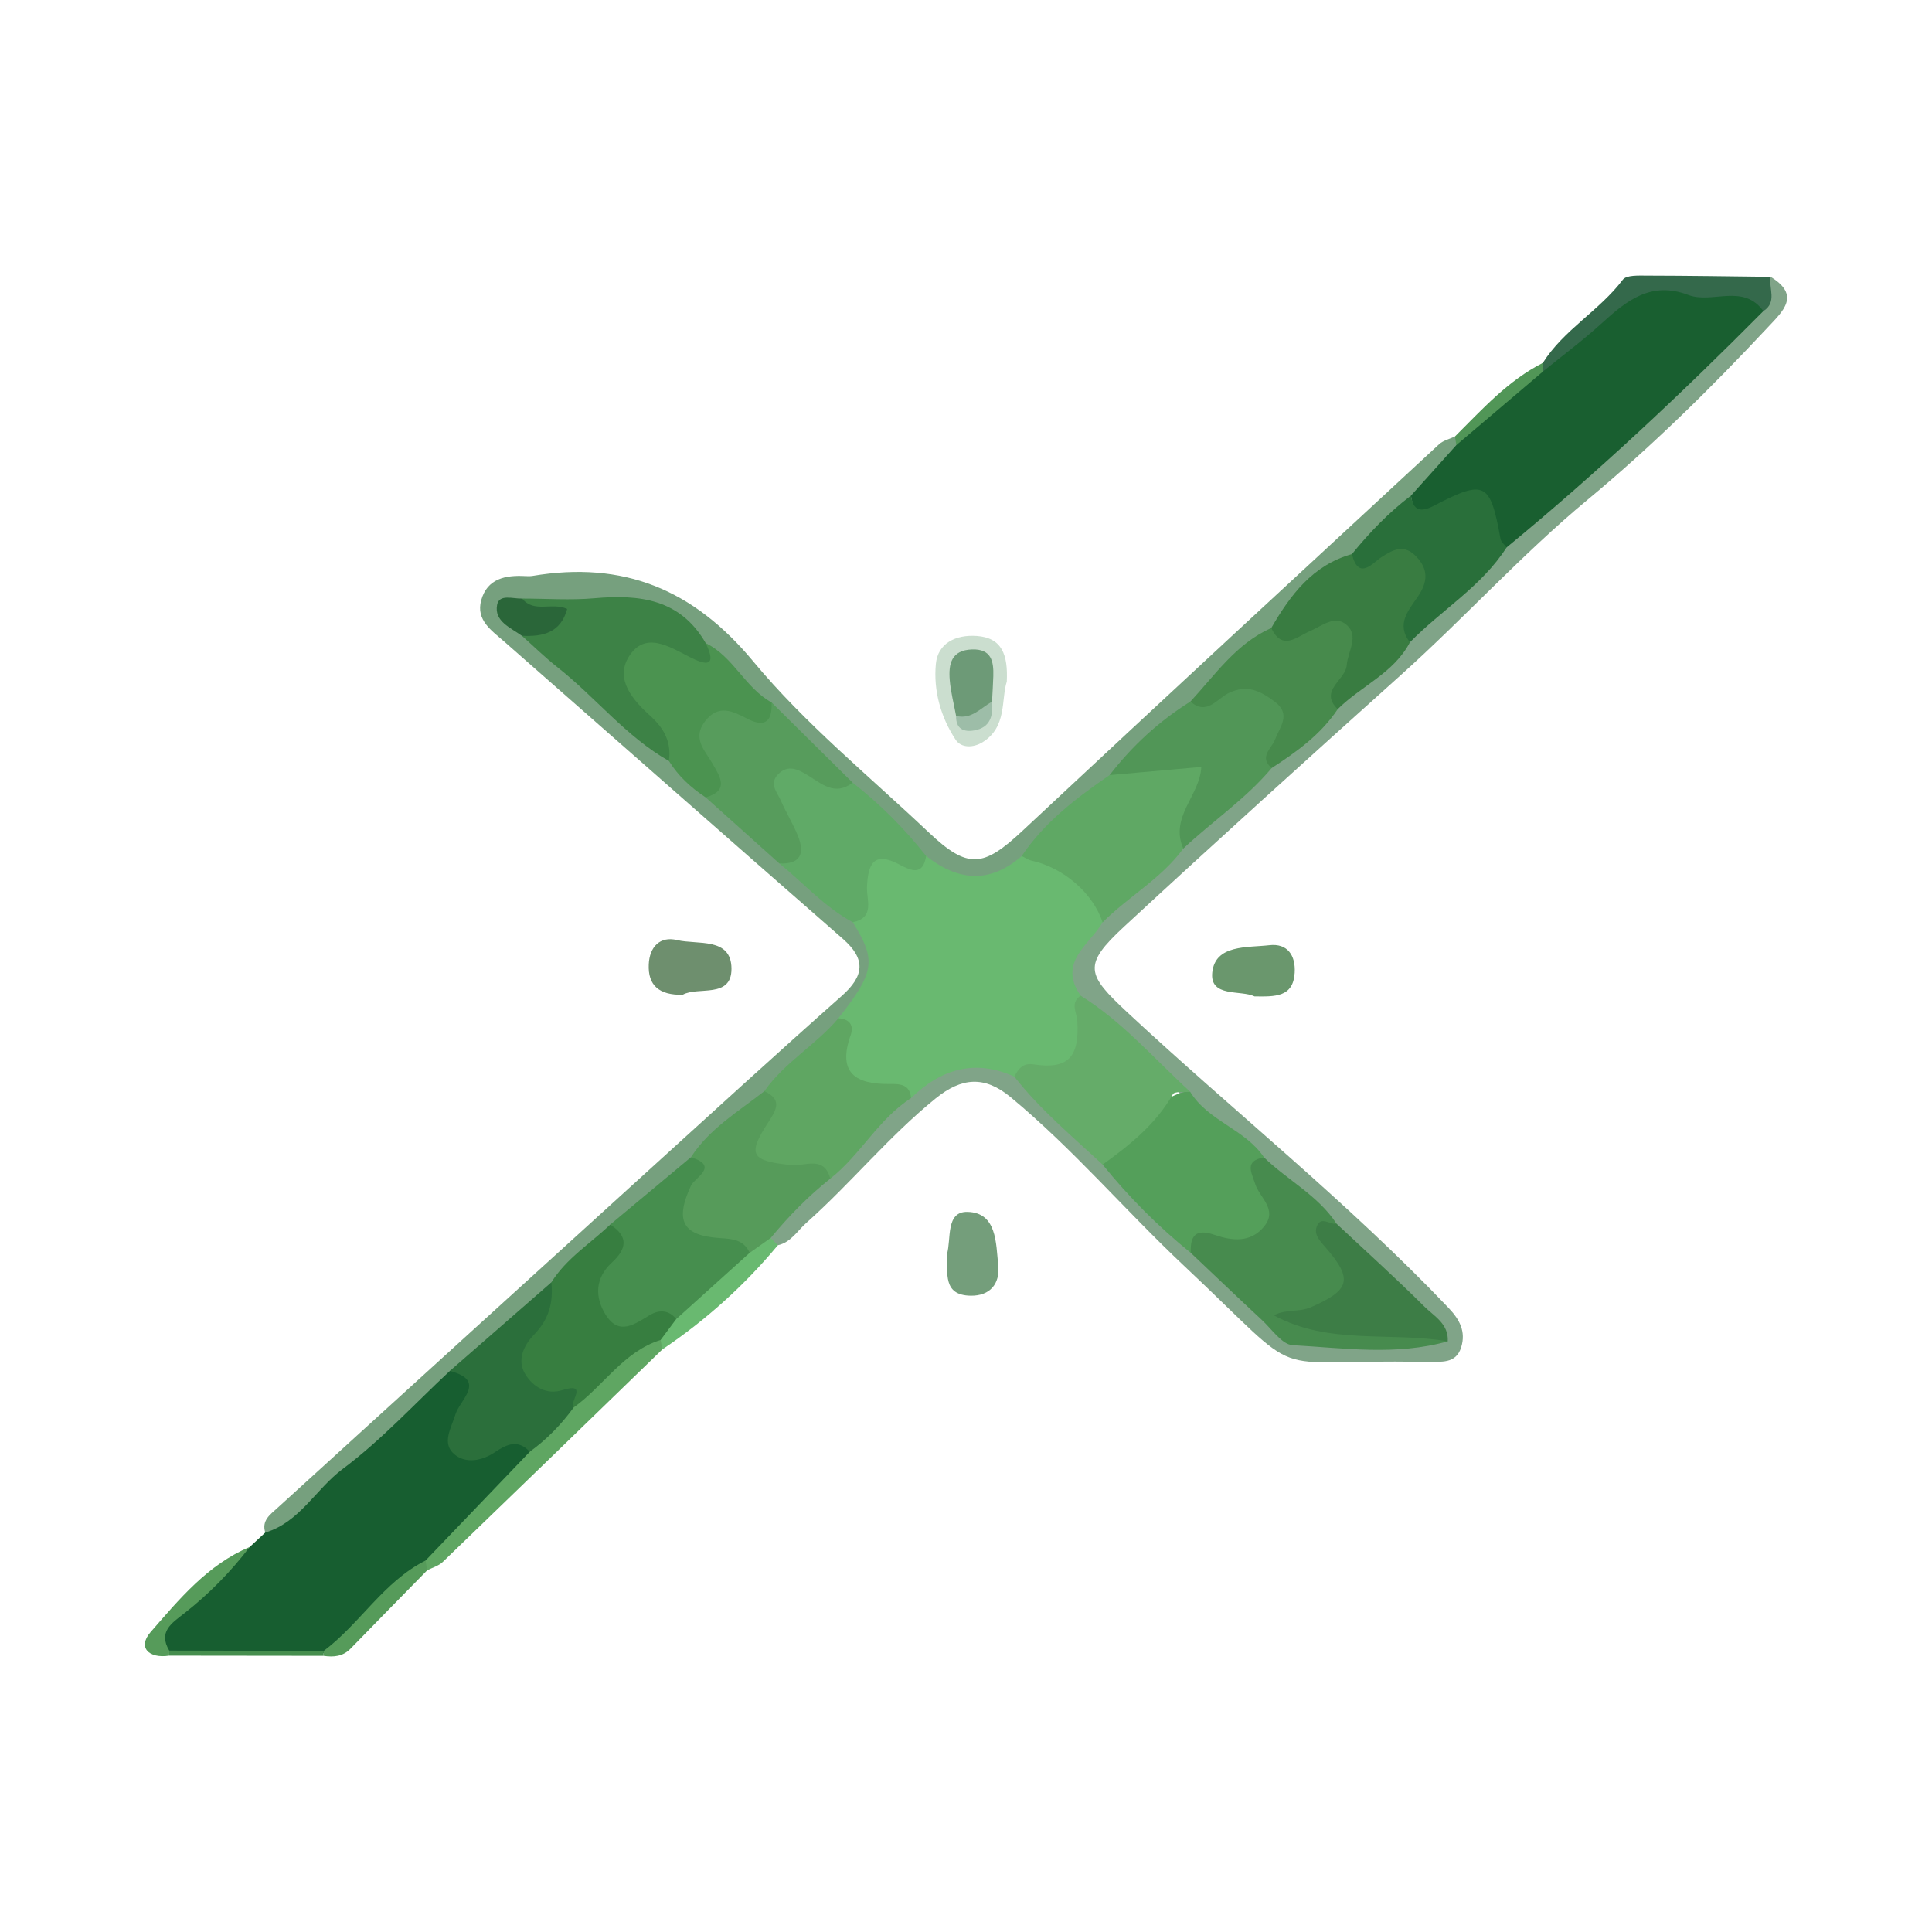 <?xml version="1.0" encoding="utf-8"?>
<!-- Generator: Adobe Illustrator 17.0.0, SVG Export Plug-In . SVG Version: 6.00 Build 0)  -->
<!DOCTYPE svg PUBLIC "-//W3C//DTD SVG 1.1//EN" "http://www.w3.org/Graphics/SVG/1.1/DTD/svg11.dtd">
<svg version="1.1" id="Layer_1" xmlns="http://www.w3.org/2000/svg" xmlns:xlink="http://www.w3.org/1999/xlink" x="0px" y="0px"
	 width="200px" height="200px" viewBox="0 0 200 200" enable-background="new 0 0 200 200" xml:space="preserve">

<g>
	<path fill="#76A07E" d="M27.46,158.648c-0.397-1.24,0.5-1.856,1.24-2.529c12.718-11.575,25.436-23.151,38.164-34.715
		c6.738-6.122,13.455-12.267,20.268-18.305c2.33-2.065,2.537-3.799,0.116-5.914C75.551,86.962,63.902,76.684,52.224,66.438
		c-1.332-1.168-2.982-2.237-2.407-4.308c0.621-2.238,2.514-2.608,4.557-2.495c0.252,0.014,0.511,0.022,0.759-0.019
		c9.37-1.57,16.622,1.355,22.842,8.851c5.361,6.461,12.002,11.868,18.138,17.676c4.096,3.877,5.673,3.662,9.764-0.165
		c14.309-13.387,28.707-26.679,43.093-39.984c0.431-0.399,1.094-0.546,1.649-0.811c0.256,0.26,0.409,0.569,0.446,0.934
		c-0.642,2.595-3.037,3.785-4.547,5.687c-2.192,1.975-4.025,4.334-6.44,6.076c-3.53,1.568-5.732,4.605-8.164,7.385
		c-3.013,2.321-5.506,5.191-8.215,7.836c-3.05,2.288-5.818,4.888-8.422,7.669c-3.298,2.623-6.535,5.312-9.341,8.481
		c-4.656,3.348-5.369,3.351-10.041,0.063c-2.854-2.427-5.336-5.24-8.055-7.809c-2.877-2.702-5.651-5.512-8.558-8.185
		c-2.751-1.757-4.353-4.794-7.207-6.438c-2.402-3.31-5.696-4.232-9.633-3.886c-2.505,0.22-5.046,0.025-7.566,0.009
		c-0.582,0.088-1.466-0.247-1.644,0.48c-0.204,0.834,0.75,1.2,1.26,1.724c5.222,4.047,9.748,8.895,14.968,12.941
		c1.388,1.266,2.617,2.699,4.078,3.889c2.689,2.114,5.097,4.541,7.644,6.816c2.69,2.088,5.262,4.317,7.885,6.49
		c2.653,4.18,2.385,6.309-1.271,10.236c-2.51,2.793-5.44,5.149-8.113,7.776c-2.535,2.355-5.47,4.265-7.722,6.937
		c-2.751,2.329-5.294,4.901-8.192,7.06c-2.124,1.939-4.322,3.798-6.293,5.901c-3.164,3.471-7.144,6.034-10.408,9.395
		c-5.4,5.25-11.124,10.147-16.642,15.269C29.632,158.654,28.726,159.547,27.46,158.648z"/>
	<path fill="#175E30" d="M27.46,158.648c3.571-1.064,5.222-4.5,8.013-6.58c3.997-2.98,7.422-6.727,11.092-10.147
		c1.961-0.757,2.452,0.431,2.514,1.992c0.036,0.893-0.478,1.692-0.78,2.523c-0.339,0.935-0.982,1.947-0.2,2.863
		c0.824,0.966,1.87,0.341,2.811,0.04c1.449-0.463,2.908-1.149,4.143,0.428c0.364,1.153-0.253,1.965-1,2.681
		c-3.289,3.152-6.208,6.688-9.83,9.496c-2.868,2.037-5.046,4.8-7.566,7.203c-1.207,1.151-2.392,2.203-4.214,2.009
		c-4.669,0.001-9.333,0.001-13.994,0.001c-3.856-0.473-2.034-2.573-0.78-3.736c2.672-2.479,5.371-4.948,8.182-7.281
		C26.387,159.643,26.924,159.146,27.46,158.648z"/>
	<path fill="#80A488" d="M183.294,28.657c3.142,1.918,1.273,3.557-0.285,5.224c-5.878,6.288-12.013,12.333-18.628,17.822
		c-6.834,5.671-12.772,12.256-19.358,18.17c-9.598,8.617-19.166,17.271-28.633,26.031c-4.331,4.008-3.932,4.943,0.331,8.911
		c11.018,10.256,22.829,19.649,33.231,30.577c1.166,1.225,1.805,2.459,1.313,4.067c-0.544,1.78-2.121,1.477-3.488,1.528
		c-0.127,0.005-0.253,0.004-0.38,0.001c-17.136-0.369-11.59,2.494-24.816-9.943c-6.087-5.724-11.51-12.127-17.968-17.473
		c-2.687-2.225-5.054-2.055-7.768,0.147c-4.837,3.924-8.756,8.767-13.384,12.884c-0.928,0.826-1.589,2.011-2.939,2.303
		c-0.703,0.08-0.916-0.357-0.992-0.94c1.116-3.006,3.734-4.658,5.984-6.644c2.967-2.827,5.275-6.314,8.705-8.678
		c3.108-3.127,6.665-3.85,10.704-2.013c3.301,3.06,6.606,6.124,9.648,9.455c3.132,3.191,6.252,6.394,9.532,9.438
		c1.272,1.212,3.025,1.967,4.011,3.375c5.193,7.416,12.624,6.04,19.898,5.27c-0.959-3.201-3.792-4.74-6.015-6.766
		c-1.467-1.337-3.077-2.503-4.205-4.174c-1.996-2.842-5.244-4.36-7.427-7.002c-2.48-2.378-5.754-3.823-7.852-6.652
		c-3.624-3.622-7.461-7.009-11.324-10.374c-2.234-3.465-0.034-5.661,2.234-7.842c2.518-3.005,5.805-5.178,8.579-7.909
		c2.804-3.067,6.148-5.542,9.164-8.376c2.39-1.925,4.84-3.783,6.869-6.115c2.227-2.576,5.519-4.023,7.377-6.989
		c3.105-3.479,7.236-5.913,9.953-9.788c8.985-7.952,17.969-15.906,26.344-24.509C182.594,30.859,182.402,29.47,183.294,28.657z"/>
	<path fill="#5FA662" d="M44.051,161.546c3.596-3.753,7.193-7.507,10.789-11.26c0.75-2.279,2.809-3.492,4.235-5.223
		c1.811-1.719,3.393-3.696,5.47-5.108c1.182-0.804,2.3-2.086,4.026-1.255c0.223,0.333,0.219,0.664-0.008,0.993
		c-7.57,7.338-15.134,14.682-22.726,21.998c-0.425,0.409-1.075,0.585-1.62,0.87C43.855,162.273,43.8,161.935,44.051,161.546z"/>
	<path fill="#34694B" d="M183.294,28.657c-0.22,1.19,0.712,2.623-0.752,3.549c-3.201-0.731-6.494-0.612-9.729-1.052
		c-2.672-0.363-4.424,1.397-6.26,2.954c-2.067,1.753-3.74,4.133-6.766,4.435c-0.198-0.202-0.274-0.414-0.231-0.635
		c0.044-0.225,0.096-0.338,0.155-0.338c2.16-3.436,5.856-5.404,8.281-8.615c0.375-0.496,1.652-0.423,2.512-0.422
		C174.768,28.539,179.031,28.609,183.294,28.657z"/>
	<path fill="#6E8F6E" d="M70.67,102.978c-2.432,0.049-3.61-0.965-3.511-3.148c0.081-1.799,1.148-2.943,2.928-2.515
		c2.115,0.508,5.618-0.331,5.636,2.958C75.741,103.418,72.226,102.083,70.67,102.978z"/>
	<path fill="#749E7B" d="M98.026,129.834c0.465-1.532-0.162-4.434,2.125-4.381c3.052,0.07,2.946,3.228,3.186,5.533
		c0.203,1.954-0.892,3.176-2.858,3.144C97.585,134.083,98.12,131.814,98.026,129.834z"/>
	<path fill="#6A976D" d="M129.868,103.146c-1.403-0.691-4.647,0.139-4.375-2.475c0.303-2.909,3.629-2.561,5.905-2.825
		c1.886-0.219,2.738,1.062,2.626,2.868C133.866,103.252,131.974,103.17,129.868,103.146z"/>
	<path fill="#CBDECF" d="M104.223,70.554c-0.602,1.865,0.044,4.714-2.518,6.287c-0.908,0.558-2.18,0.64-2.779-0.267
		c-1.549-2.345-2.307-5.097-2.046-7.842c0.205-2.164,2.077-3.046,4.216-2.9C103.748,66.015,104.351,67.803,104.223,70.554z"/>
	<path fill="#69B970" d="M68.563,139.694c-0.059-0.327-0.118-0.654-0.177-0.981c-0.21-1.233,0.682-1.921,1.34-2.728
		c2.387-2.279,4.486-4.876,7.3-6.691c0.856-0.525,1.553-1.449,2.754-1.138c0.248,0.25,0.496,0.501,0.743,0.751
		C77.055,133.078,73.063,136.668,68.563,139.694z"/>
	<path fill="#569B5A" d="M44.051,161.546c0.055,0.339,0.111,0.677,0.166,1.016c-2.644,2.7-5.295,5.393-7.928,8.105
		c-0.799,0.824-1.762,0.892-2.8,0.743c0.007-0.169,0.014-0.339,0.021-0.508C37.282,168.073,39.709,163.73,44.051,161.546z"/>
	<path fill="#569B5A" d="M25.851,160.14c-1.977,2.584-4.241,4.889-6.803,6.892c-1.269,0.992-2.689,1.888-1.529,3.833
		c-0.001,0.175-0.002,0.35-0.003,0.526c-2.133,0.328-3.294-0.87-1.924-2.441C18.553,165.554,21.492,161.973,25.851,160.14z"/>
	<path fill="#519657" d="M159.712,37.57c0.019,0.285,0.037,0.57,0.056,0.855c-2.071,3.647-5.09,6.179-9.008,7.651
		c-0.047-0.298-0.094-0.596-0.142-0.893C153.432,42.386,156.092,39.405,159.712,37.57z"/>
	<path fill="#468E4E" d="M17.516,171.391c0.003-0.176,0.004-0.351,0.002-0.526c5.331,0.012,10.662,0.023,15.992,0.035
		c-0.012,0.17-0.019,0.34-0.021,0.509C28.165,171.403,22.84,171.397,17.516,171.391z"/>
	<path fill="#69B970" d="M105.007,111.453c-4.107-1.862-7.603-0.781-10.7,2.223c-0.56-0.349-1.196-0.315-1.819-0.388
		c-5.162-0.602-5.815-1.438-5.395-6.803c0.03-0.379-0.121-0.738-0.306-1.072c3.776-4.796,3.954-5.987,1.486-9.949
		c0.043-0.246,0.085-0.493,0.13-0.739c1.143-6.324,1.143-6.324,7.472-6.112c3.297,2.596,6.594,2.899,9.893,0.003
		c1.178-0.468,2.456-0.343,3.669-0.631c4.342-1.029,5.849,0.411,5.238,4.941c-0.117,0.865-0.483,1.676-0.532,2.554
		c-1.363,2.349-4.691,4.11-2.274,7.591c0.011,0.249,0.048,0.493,0.097,0.736C113.206,110.037,111.648,111.749,105.007,111.453z"/>
	<path fill="#195F30" d="M150.76,46.077c3.003-2.551,6.005-5.101,9.008-7.652c2.021-1.647,4.121-3.208,6.045-4.962
		c2.576-2.349,5.111-4.394,8.959-2.929c2.486,0.946,5.676-1.233,7.771,1.673c-8.489,8.557-17.266,16.802-26.582,24.461
		c-1.269,0.18-1.423-0.846-1.58-1.634c-0.643-3.218-2.265-3.7-5.107-2.289c-2.492,1.238-2.757,0.974-3.214-1.435
		C147.626,49.565,149.193,47.821,150.76,46.077z"/>
	<path fill="#5FA864" d="M114.143,95.481c-0.996-3.021-4.046-5.658-7.347-6.385c-0.361-0.08-0.687-0.315-1.029-0.479
		c2.365-3.519,5.669-6.02,9.101-8.381c2.578-1.562,5.497-1.482,8.348-1.773c1.911-0.195,2.219,0.743,1.74,2.266
		c-0.753,2.395-1.789,4.692-2.463,7.115C120.221,90.949,116.812,92.81,114.143,95.481z"/>
	<path fill="#468E4E" d="M77.605,129.692c-2.534,2.286-5.068,4.572-7.602,6.858c-1.138,0.105-2.175,0.554-3.215,0.974
		c-1.614,0.651-3.224,0.903-4.451-0.614c-1.262-1.561-1.721-3.418-0.643-5.235c0.917-1.546,1.526-3.105,1.47-4.905
		c2.785-2.323,5.571-4.647,8.356-6.97c2.57-0.59,2.091,1.134,1.507,2.308c-1.529,3.074-1.353,5.014,2.636,5.357
		C76.757,127.559,77.904,128.13,77.605,129.692z"/>
	<path fill="#519657" d="M122.494,87.845c-1.443-3.285,1.752-5.527,1.862-8.451c-3.136,0.279-6.311,0.561-9.487,0.842
		c2.339-3.033,5.116-5.583,8.366-7.615c1.168-0.11,2.039-0.896,3.034-1.381c2.283-1.112,4.325-0.917,6.204,0.802
		c1.952,1.786,0.93,3.616,0.068,5.438c-0.316,0.668-0.86,1.235-0.896,2.027C128.97,82.698,125.501,85.019,122.494,87.845z"/>
	<path fill="#5FA662" d="M86.787,105.413c1.149,0.067,1.641,0.702,1.266,1.765c-1.391,3.937,0.582,5.084,4.075,5.035
		c1.062-0.015,2.081,0.043,2.18,1.464c-3.386,2.178-5.242,5.89-8.359,8.337c-1.91-0.74-3.986-0.29-5.929-0.847
		c-2.357-0.676-3.617-1.789-2.041-4.311c0.74-1.184,1.314-2.437,1.146-3.897C81.212,109.97,84.468,108.167,86.787,105.413z"/>
	<path fill="#3D8246" d="M54.052,61.963c2.496,0.002,5.008,0.184,7.484-0.033c4.686-0.412,8.897,0.082,11.523,4.652
		c0.643,0.432,1.289,0.947,1.001,1.8c-0.288,0.854-1.088,0.921-1.877,0.793c-0.874-0.143-1.649-0.578-2.475-0.866
		c-1.183-0.412-2.506-0.994-3.42,0.3c-0.859,1.217-0.079,2.39,0.602,3.456c1.056,1.653,2.961,2.794,3.032,5.037
		c0.021,0.651-0.164,1.23-0.677,1.671c-4.449-2.52-7.592-6.595-11.546-9.707c-1.283-1.01-2.453-2.164-3.675-3.252
		c0.694-0.983,2.027-0.962,2.87-1.779C56.166,62.992,53.859,64.172,54.052,61.963z"/>
	<path fill="#60AA67" d="M95.875,88.614c-0.332,2.087-1.578,1.519-2.749,0.893c-2.665-1.426-3.27-0.103-3.376,2.311
		c-0.058,1.32,0.847,3.189-1.477,3.648c-2.912-1.559-5.076-4.052-7.605-6.088c1.642-1.991,0.409-3.755-0.411-5.574
		c-0.617-1.369-1.434-2.83-0.062-4.175c1.327-1.301,2.805-0.721,4.178,0.003c1.237,0.652,2.568,1,3.89,1.389
		C91.111,83.239,93.639,85.78,95.875,88.614z"/>
	<path fill="#397C41" d="M145.956,66.486c-1.668,3.201-5.072,4.527-7.48,6.928c-2.196-0.573-1.115-1.996-0.797-3.182
		c0.376-1.401,1.867-2.895,0.567-4.185c-0.975-0.968-2.321,0.375-3.507,0.668c-1.568,0.387-3.073,0.667-3.138-1.706
		c1.985-3.423,4.28-6.507,8.352-7.652c1.195,0.272,2.19-0.314,3.198-0.782c1.52-0.706,2.904-0.629,4.097,0.629
		c1.278,1.347,1.307,2.856,0.579,4.492C147.129,63.261,145.853,64.607,145.956,66.486z"/>
	<path fill="#569B5A" d="M79.124,112.958c1.841,0.867,1.304,1.846,0.409,3.221c-2.212,3.395-1.783,3.995,2.374,4.432
		c1.403,0.148,3.398-1.039,4.043,1.403c-2.287,1.815-4.313,3.892-6.169,6.142c-0.726,0.512-1.45,1.024-2.175,1.535
		c-0.622-1.397-1.839-1.442-3.148-1.53c-3.84-0.259-4.597-1.835-2.925-5.431c0.383-0.824,2.979-2.009-0.011-2.931
		C73.439,116.834,76.435,115.067,79.124,112.958z"/>
	<path fill="#579C5C" d="M88.263,81.019c-1.844,1.42-3.202,0.114-4.674-0.784c-0.963-0.588-2.032-1.13-3.051-0.071
		c-0.955,0.992-0.075,1.86,0.295,2.712c0.546,1.254,1.281,2.428,1.784,3.697c0.72,1.815,0.217,2.924-1.949,2.805
		c-2.539-2.278-5.079-4.555-7.618-6.833c0.437-1.571-0.207-2.904-0.779-4.326c-1.42-3.529,0.33-5.746,4.048-5.168
		c1.252,0.195,2.447,0.655,3.552-0.337C82.668,75.481,85.465,78.25,88.263,81.019z"/>
	<path fill="#377E40" d="M63.166,126.771c1.92,1.227,1.718,2.51,0.175,3.927c-1.764,1.619-1.787,3.633-0.605,5.463
		c1.374,2.13,2.984,0.904,4.552-0.035c0.906-0.542,1.943-0.556,2.716,0.424c-0.539,0.721-1.078,1.443-1.617,2.163
		c-3.87,1.21-5.906,4.782-9.002,6.99c-7.012-3.229-7.013-3.229-3.57-10.266c0.435-0.889,0.658-1.878,1.261-2.688
		C58.625,130.267,61.108,128.736,63.166,126.771z"/>
	<path fill="#2B6F3B" d="M57.075,132.749c0.218,2.081-0.25,3.834-1.802,5.428c-1.006,1.033-1.822,2.606-0.886,4.1
		c0.819,1.308,2.192,2.141,3.827,1.629c2.785-0.873,0.645,1.296,1.17,1.797c-1.281,1.76-2.777,3.305-4.545,4.582
		c-1.237-1.342-2.416-0.755-3.637,0.064c-1.345,0.903-3.028,1.178-4.18,0.187c-1.328-1.143-0.307-2.709,0.131-4.135
		c0.465-1.512,3.254-3.493-0.59-4.48C50.068,138.864,53.572,135.806,57.075,132.749z"/>
	<path fill="#296F3A" d="M145.956,66.486c-1.483-1.888-0.11-3.344,0.838-4.753c0.994-1.478,1.099-2.757-0.154-4.089
		c-1.259-1.339-2.331-0.816-3.655,0.047c-0.864,0.563-2.351,2.465-3.033-0.334c1.82-2.233,3.804-4.301,6.107-6.047
		c0.234,1.587,1.042,1.737,2.357,1.053c5.306-2.759,5.853-2.47,6.914,3.416c0.058,0.324,0.413,0.594,0.63,0.889
		C153.378,60.707,149.222,63.143,145.956,66.486z"/>
	<path fill="#4B9350" d="M79.87,72.713c0.099,1.945-0.669,2.639-2.503,1.691c-1.517-0.784-2.985-1.535-4.369,0.247
		c-1.386,1.784-0.019,3.043,0.774,4.419c0.792,1.375,1.736,2.777-0.722,3.474c-1.524-0.999-2.838-2.21-3.805-3.77
		c0.271-1.91-0.471-3.348-1.887-4.628c-1.813-1.639-3.73-3.793-2.267-6.159c1.669-2.698,4.188-1.054,6.317,0.034
		c1.739,0.889,2.817,1.008,1.651-1.44C75.926,67.962,77.12,71.202,79.87,72.713z"/>
	<path fill="#478A4C" d="M131.601,65.009c1.148,2.407,2.613,0.921,4.004,0.324c1.226-0.526,2.571-1.711,3.785-0.653
		c1.335,1.164,0.137,2.741,0.025,4.165c-0.125,1.592-2.914,2.617-0.938,4.57c-1.751,2.621-4.24,4.415-6.832,6.092
		c-1.35-1.135-0.016-2.025,0.339-2.936c0.53-1.359,1.709-2.644-0.041-3.949c-1.447-1.079-2.83-1.823-4.789-0.86
		c-1.143,0.562-2.25,2.353-3.919,0.86C125.807,69.846,127.971,66.622,131.601,65.009z"/>
	<path fill="#2A6639" d="M54.052,61.963c1.235,1.527,3.071,0.343,4.663,1.073c-0.672,2.464-2.512,2.891-4.692,2.778
		c-1.163-0.841-2.881-1.487-2.564-3.197C51.677,61.449,53.117,62.004,54.052,61.963z"/>
	<path fill="#549F5A" d="M123.198,113.008c1.854,3.052,5.694,3.87,7.653,6.804c-0.292,1.425,0.277,2.676,0.718,3.982
		c1.076,3.187-0.205,5.06-3.604,5.21c-1.602,0.071-3.246-0.341-4.698,0.688c-3.372-2.715-6.402-5.771-9.124-9.135
		C114.551,118.111,120.995,112.739,123.198,113.008z"/>
	<path fill="#478B4E" d="M123.266,129.692c-0.064-1.794,0.517-2.528,2.465-1.859c1.792,0.615,3.734,0.861,5.143-0.885
		c1.41-1.747-0.469-2.953-0.929-4.367c-0.404-1.241-1.157-2.41,0.905-2.768c2.435,2.365,5.597,3.935,7.511,6.87
		c-0.617,0.604-0.643,1.152-0.2,1.975c2.499,4.641,1.812,6.216-3.253,7.752c-0.359,0.109-0.747,0.091-1.981,0.377
		c4.442,0.131,7.99,0.72,11.606,0.673c1.858-0.024,3.783,0.079,5.337,1.394c-5.311,1.503-10.71,0.697-16.056,0.398
		c-1.097-0.062-2.141-1.637-3.152-2.577C128.18,134.366,125.73,132.022,123.266,129.692z"/>
	<path fill="#65AC69" d="M123.198,113.008c-0.613,0.078-1.595-0.057-1.78,0.266c-1.775,3.101-4.452,5.257-7.276,7.283
		c-3.149-2.93-6.469-5.689-9.135-9.103c0.405-0.819,0.892-1.438,1.98-1.272c3.506,0.536,4.774-0.667,4.538-4.462
		c-0.059-0.946-0.78-1.882,0.343-2.646C116.202,105.749,119.49,109.619,123.198,113.008z"/>
	<path fill="#3D7D46" d="M149.871,138.854c-5.966-1.02-12.329,0.412-18.007-2.692c1.294-0.674,2.588-0.289,3.867-0.85
		c4.015-1.762,4.385-2.864,1.463-6.211c-0.636-0.728-1.245-1.38-0.834-2.254c0.448-0.955,1.329-0.033,2.003-0.165
		c3.03,2.839,6.119,5.62,9.061,8.549C148.439,136.243,149.975,137.035,149.871,138.854z"/>
	<path fill="#6D9A77" d="M98.975,74.112c-0.228-1.242-0.558-2.476-0.66-3.729c-0.133-1.637,0.159-3.082,2.303-3.153
		c1.996-0.066,2.256,1.211,2.21,2.747c-0.026,0.885-0.088,1.77-0.133,2.655C101.805,74.003,101.014,75.627,98.975,74.112z"/>
	<path fill="#9DBDA8" d="M98.975,74.112c1.595,0.398,2.545-0.825,3.72-1.48c0.131,1.459-0.17,2.692-1.849,2.982
		C99.738,75.806,98.94,75.433,98.975,74.112z"/>
</g>
</svg>
